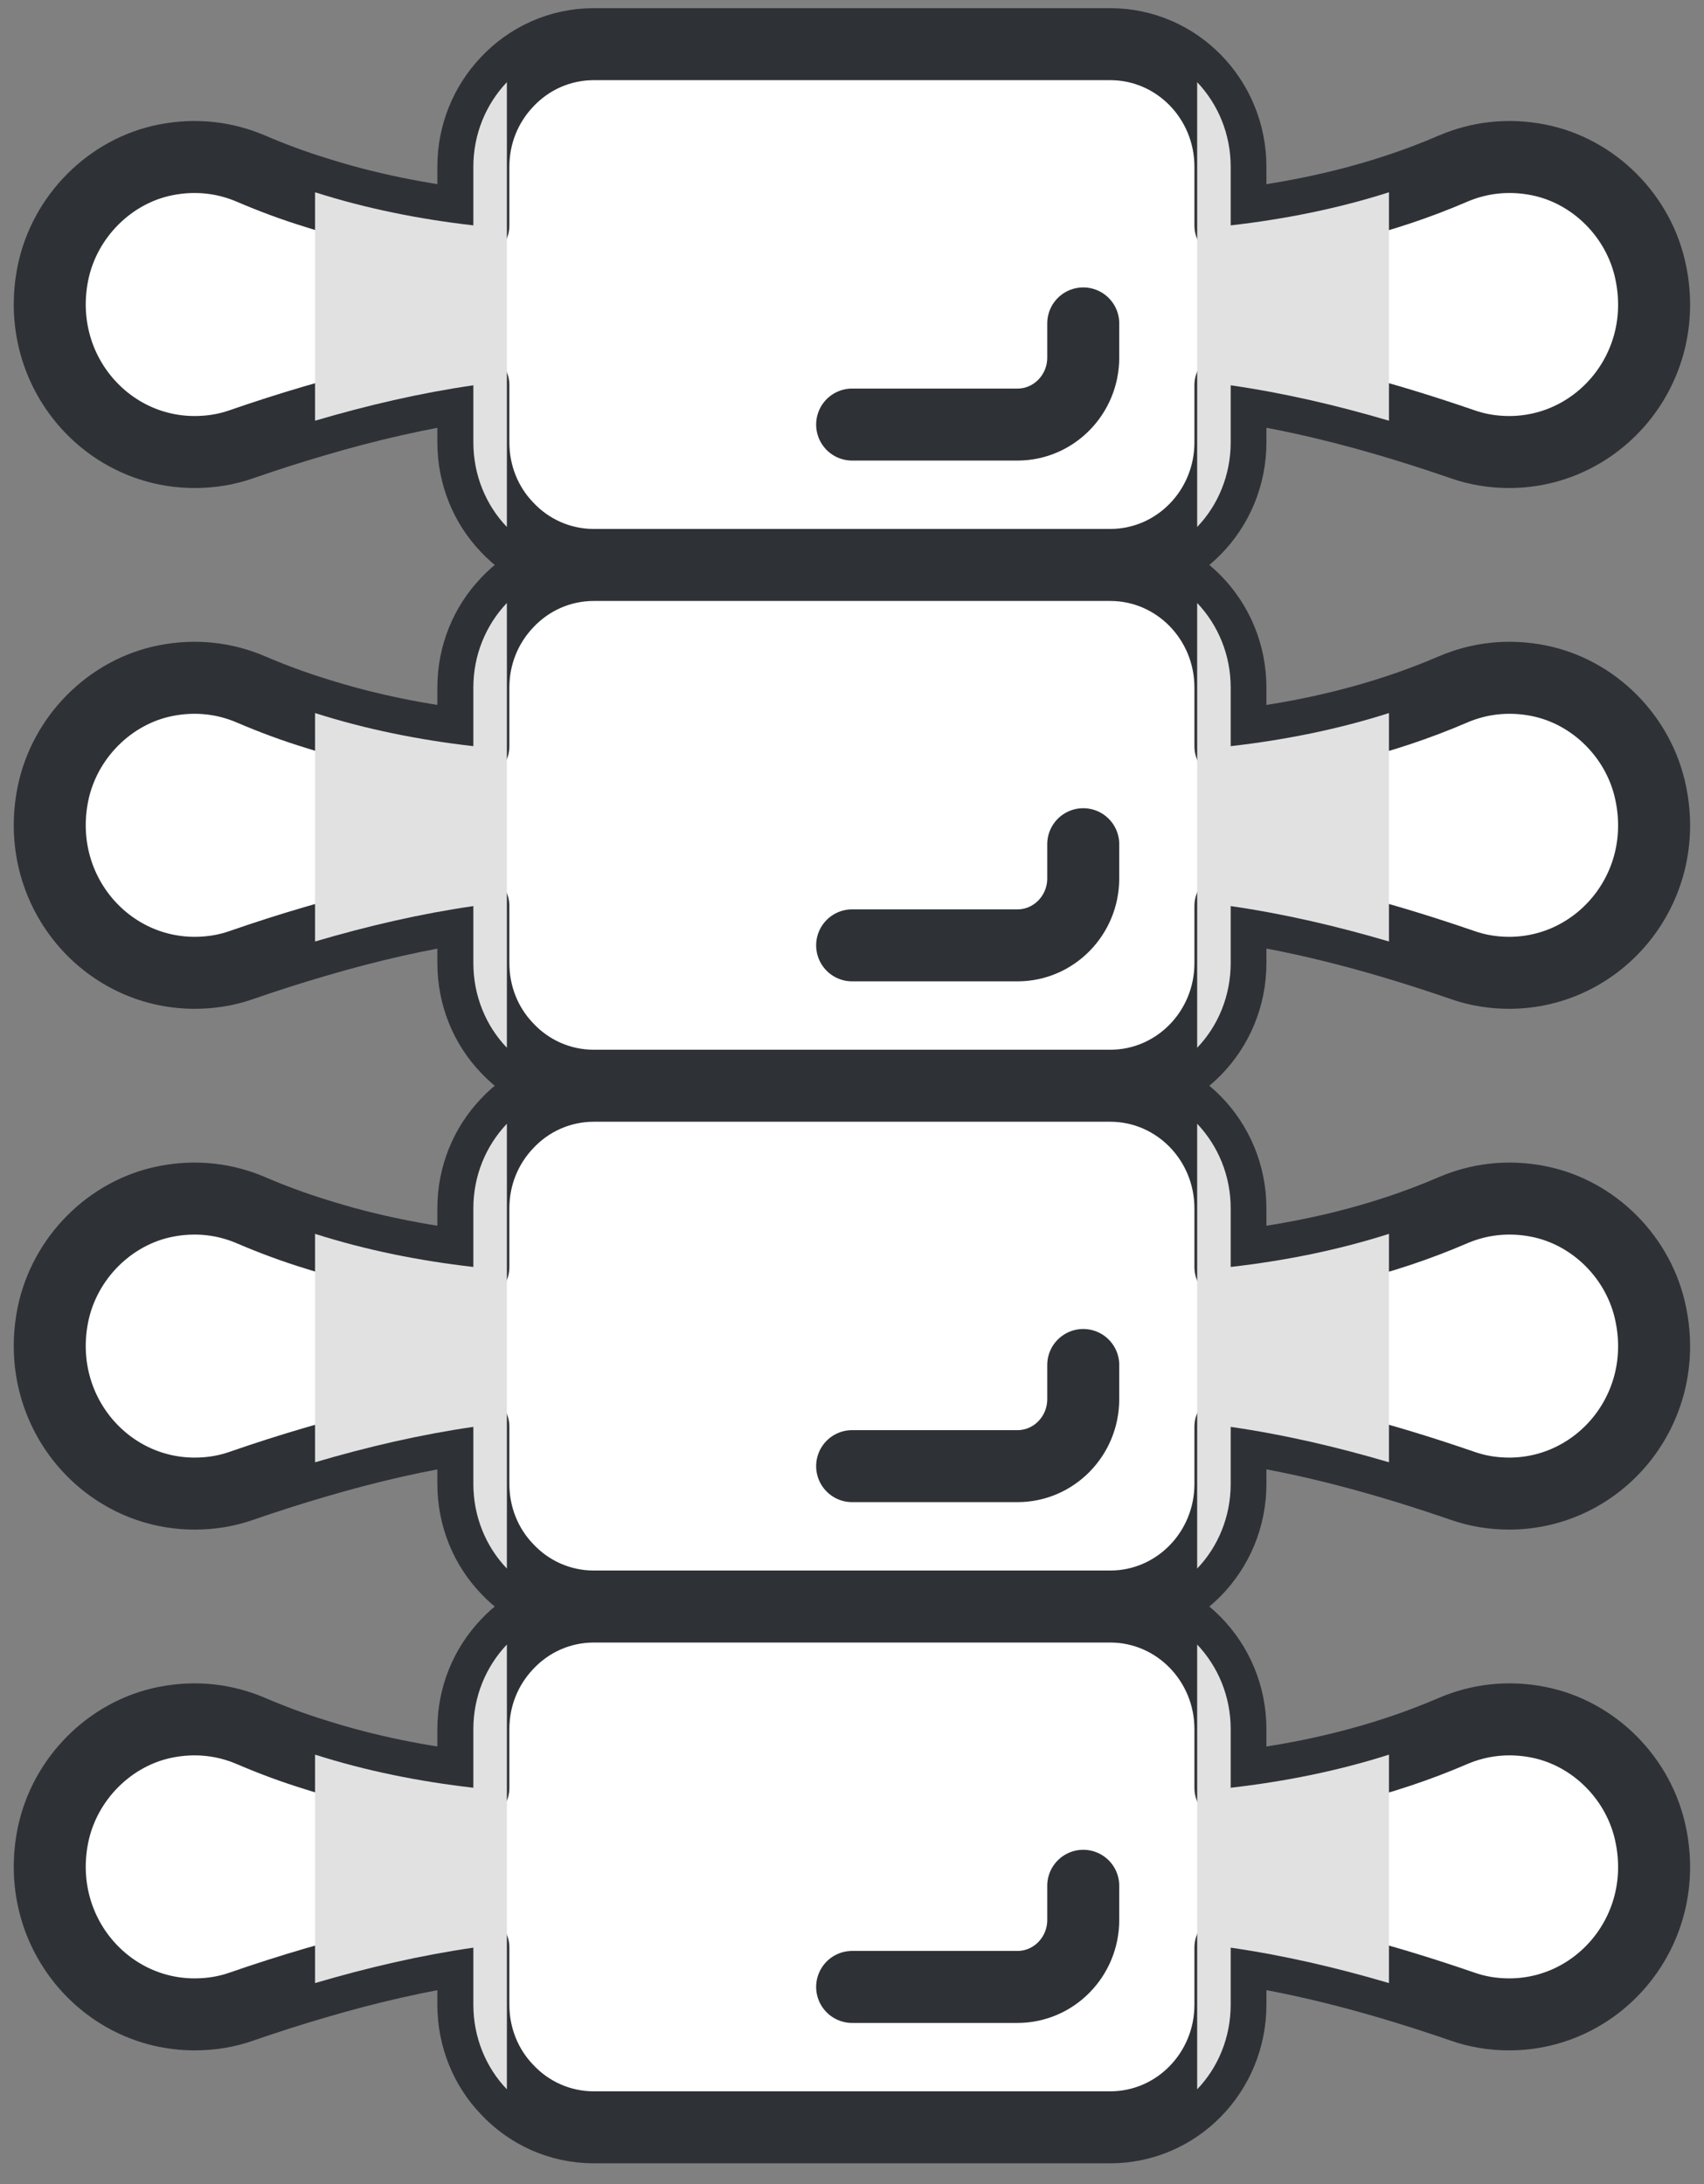 <svg width="71" height="91" viewBox="0 0 71 91" fill="none" xmlns="http://www.w3.org/2000/svg">
<rect x="0" y="0" width="71" height="91" fill="#808080" stroke="none"/>
<g clip-path="url(#clip0_2047_2221)">
<path d="M62.882 18.833C62.21 18.833 61.559 18.726 60.95 18.512C57.779 17.421 54.555 16.523 51.268 16.053V18.427C51.268 21.25 49.031 23.538 46.259 23.538H24.742C23.314 23.538 22.023 22.929 21.119 21.956C20.248 21.047 19.723 19.796 19.723 18.427V16.053C17.507 16.373 15.302 16.887 13.128 17.528C12.099 17.828 11.07 18.159 10.051 18.512C9.442 18.726 8.791 18.833 8.109 18.833C4.349 18.833 1.399 15.336 2.207 11.369C2.69 9.016 4.58 7.123 6.891 6.663C8.172 6.407 9.39 6.567 10.461 7.027C11.332 7.401 12.225 7.733 13.128 8.011C15.27 8.695 17.486 9.134 19.723 9.39V6.952C19.723 5.583 20.248 4.343 21.119 3.423C22.023 2.45 23.314 1.84 24.742 1.84H46.259C49.031 1.84 51.268 4.129 51.268 6.952V9.39C54.46 9.027 57.59 8.3 60.54 7.027C61.611 6.567 62.83 6.407 64.111 6.663C66.421 7.123 68.311 9.016 68.784 11.369C69.603 15.336 66.641 18.833 62.882 18.833Z" fill="white" stroke="#2E3236" stroke-width="3" stroke-linecap="round" stroke-linejoin="round"/>
<path d="M45.135 13.475V14.898C45.135 16.438 43.907 17.689 42.395 17.689H35.506" fill="white"/>
<path d="M45.135 13.475V14.898C45.135 16.438 43.907 17.689 42.395 17.689H35.506" stroke="#2E3236" stroke-width="3" stroke-linecap="round" stroke-linejoin="round"/>
<g style="mix-blend-mode:darken">
<path d="M21.12 3.423V21.956C20.248 21.047 19.723 19.796 19.723 18.427V16.053C17.507 16.373 15.302 16.887 13.128 17.528V8.011C15.271 8.695 17.486 9.134 19.723 9.39V6.952C19.723 5.583 20.248 4.343 21.12 3.423Z" fill="#E1E1E1"/>
</g>
<g style="mix-blend-mode:darken">
<path d="M49.882 3.423V21.956C50.753 21.047 51.279 19.796 51.279 18.427V16.053C53.494 16.373 55.699 16.887 57.873 17.528V8.011C55.731 8.695 53.515 9.134 51.279 9.39V6.952C51.279 5.583 50.753 4.343 49.882 3.423Z" fill="#E1E1E1"/>
</g>
<path d="M62.882 40.531C62.21 40.531 61.559 40.424 60.95 40.21C57.779 39.119 54.555 38.221 51.268 37.751V40.125C51.268 42.948 49.031 45.236 46.259 45.236H24.742C23.314 45.236 22.023 44.627 21.119 43.654C20.248 42.745 19.723 41.493 19.723 40.125V37.751C17.507 38.071 15.302 38.585 13.128 39.226C12.099 39.526 11.07 39.857 10.051 40.21C9.442 40.424 8.791 40.531 8.109 40.531C4.349 40.531 1.399 37.034 2.207 33.067C2.69 30.714 4.58 28.821 6.891 28.361C8.172 28.105 9.39 28.265 10.461 28.725C11.332 29.099 12.225 29.431 13.128 29.709C15.27 30.393 17.486 30.832 19.723 31.088V28.65C19.723 27.281 20.248 26.041 21.119 25.121C22.023 24.148 23.314 23.538 24.742 23.538H46.259C49.031 23.538 51.268 25.827 51.268 28.65V31.088C54.46 30.725 57.59 29.997 60.54 28.725C61.611 28.265 62.83 28.105 64.111 28.361C66.421 28.821 68.311 30.714 68.784 33.067C69.603 37.034 66.641 40.531 62.882 40.531Z" fill="white" stroke="#2E3236" stroke-width="3" stroke-linecap="round" stroke-linejoin="round"/>
<path d="M45.135 35.173V36.596C45.135 38.136 43.907 39.387 42.395 39.387H35.506" fill="white"/>
<path d="M45.135 35.173V36.596C45.135 38.136 43.907 39.387 42.395 39.387H35.506" stroke="#2E3236" stroke-width="3" stroke-linecap="round" stroke-linejoin="round"/>
<g style="mix-blend-mode:darken">
<path d="M21.12 25.121V43.654C20.248 42.745 19.723 41.493 19.723 40.125V37.751C17.507 38.071 15.302 38.585 13.128 39.226V29.709C15.271 30.393 17.486 30.832 19.723 31.088V28.65C19.723 27.281 20.248 26.041 21.12 25.121Z" fill="#E1E1E1"/>
</g>
<g style="mix-blend-mode:darken">
<path d="M49.882 25.121V43.654C50.753 42.745 51.279 41.493 51.279 40.125V37.751C53.494 38.071 55.699 38.585 57.873 39.226V29.709C55.731 30.393 53.515 30.832 51.279 31.088V28.65C51.279 27.281 50.753 26.041 49.882 25.121Z" fill="#E1E1E1"/>
</g>
<path d="M62.882 62.229C62.21 62.229 61.559 62.122 60.95 61.908C57.779 60.817 54.555 59.919 51.268 59.449V61.823C51.268 64.646 49.031 66.934 46.259 66.934H24.742C23.314 66.934 22.023 66.325 21.119 65.352C20.248 64.443 19.723 63.191 19.723 61.823V59.449C17.507 59.769 15.302 60.283 13.128 60.924C12.099 61.224 11.07 61.555 10.051 61.908C9.442 62.122 8.791 62.229 8.109 62.229C4.349 62.229 1.399 58.732 2.207 54.765C2.69 52.412 4.58 50.519 6.891 50.059C8.172 49.803 9.39 49.963 10.461 50.423C11.332 50.797 12.225 51.129 13.128 51.407C15.27 52.091 17.486 52.53 19.723 52.786V50.348C19.723 48.979 20.248 47.739 21.119 46.819C22.023 45.846 23.314 45.236 24.742 45.236H46.259C49.031 45.236 51.268 47.525 51.268 50.348V52.786C54.46 52.423 57.59 51.696 60.54 50.423C61.611 49.963 62.83 49.803 64.111 50.059C66.421 50.519 68.311 52.412 68.784 54.765C69.603 58.732 66.641 62.229 62.882 62.229Z" fill="white" stroke="#2E3236" stroke-width="3" stroke-linecap="round" stroke-linejoin="round"/>
<path d="M45.135 56.871V58.294C45.135 59.834 43.907 61.085 42.395 61.085H35.506" fill="white"/>
<path d="M45.135 56.871V58.294C45.135 59.834 43.907 61.085 42.395 61.085H35.506" stroke="#2E3236" stroke-width="3" stroke-linecap="round" stroke-linejoin="round"/>
<g style="mix-blend-mode:darken">
<path d="M21.12 46.819V65.352C20.248 64.443 19.723 63.191 19.723 61.823V59.449C17.507 59.769 15.302 60.283 13.128 60.924V51.407C15.271 52.091 17.486 52.53 19.723 52.786V50.348C19.723 48.979 20.248 47.739 21.12 46.819Z" fill="#E1E1E1"/>
</g>
<g style="mix-blend-mode:darken">
<path d="M49.882 46.819V65.352C50.753 64.443 51.279 63.191 51.279 61.823V59.449C53.494 59.769 55.699 60.283 57.873 60.924V51.407C55.731 52.091 53.515 52.53 51.279 52.786V50.348C51.279 48.979 50.753 47.739 49.882 46.819Z" fill="#E1E1E1"/>
</g>
<path d="M62.882 83.927C62.21 83.927 61.559 83.82 60.95 83.606C57.779 82.515 54.555 81.617 51.268 81.147V83.52C51.268 86.344 49.031 88.632 46.259 88.632H24.742C23.314 88.632 22.023 88.023 21.119 87.049C20.248 86.141 19.723 84.889 19.723 83.52V81.147C17.507 81.467 15.302 81.981 13.128 82.622C12.099 82.922 11.07 83.253 10.051 83.606C9.442 83.82 8.791 83.927 8.109 83.927C4.349 83.927 1.399 80.43 2.207 76.463C2.69 74.11 4.58 72.217 6.891 71.757C8.172 71.501 9.39 71.661 10.461 72.121C11.332 72.495 12.225 72.827 13.128 73.105C15.27 73.789 17.486 74.228 19.723 74.484V72.046C19.723 70.677 20.248 69.437 21.119 68.517C22.023 67.544 23.314 66.934 24.742 66.934H46.259C49.031 66.934 51.268 69.223 51.268 72.046V74.484C54.46 74.121 57.59 73.393 60.54 72.121C61.611 71.661 62.83 71.501 64.111 71.757C66.421 72.217 68.311 74.11 68.784 76.463C69.603 80.43 66.641 83.927 62.882 83.927Z" fill="white" stroke="#2E3236" stroke-width="3" stroke-linecap="round" stroke-linejoin="round"/>
<path d="M45.135 78.569V79.992C45.135 81.531 43.907 82.783 42.395 82.783H35.506" fill="white"/>
<path d="M45.135 78.569V79.992C45.135 81.531 43.907 82.783 42.395 82.783H35.506" stroke="#2E3236" stroke-width="3" stroke-linecap="round" stroke-linejoin="round"/>
<g style="mix-blend-mode:darken">
<path d="M21.12 68.517V87.049C20.248 86.141 19.723 84.889 19.723 83.52V81.147C17.507 81.467 15.302 81.981 13.128 82.622V73.105C15.271 73.789 17.486 74.228 19.723 74.484V72.046C19.723 70.677 20.248 69.437 21.12 68.517Z" fill="#E1E1E1"/>
</g>
<g style="mix-blend-mode:darken">
<path d="M49.882 68.517V87.049C50.753 86.141 51.279 84.889 51.279 83.52V81.147C53.494 81.467 55.699 81.981 57.873 82.622V73.105C55.731 73.789 53.515 74.228 51.279 74.484V72.046C51.279 70.677 50.753 69.437 49.882 68.517Z" fill="#E1E1E1"/>
</g>
</g>
<defs>
<clipPath id="clip0_2047_2221">
<rect width="70" height="90" fill="white" transform="translate(0.496 0.236)"/>
</clipPath>
</defs>
</svg>
